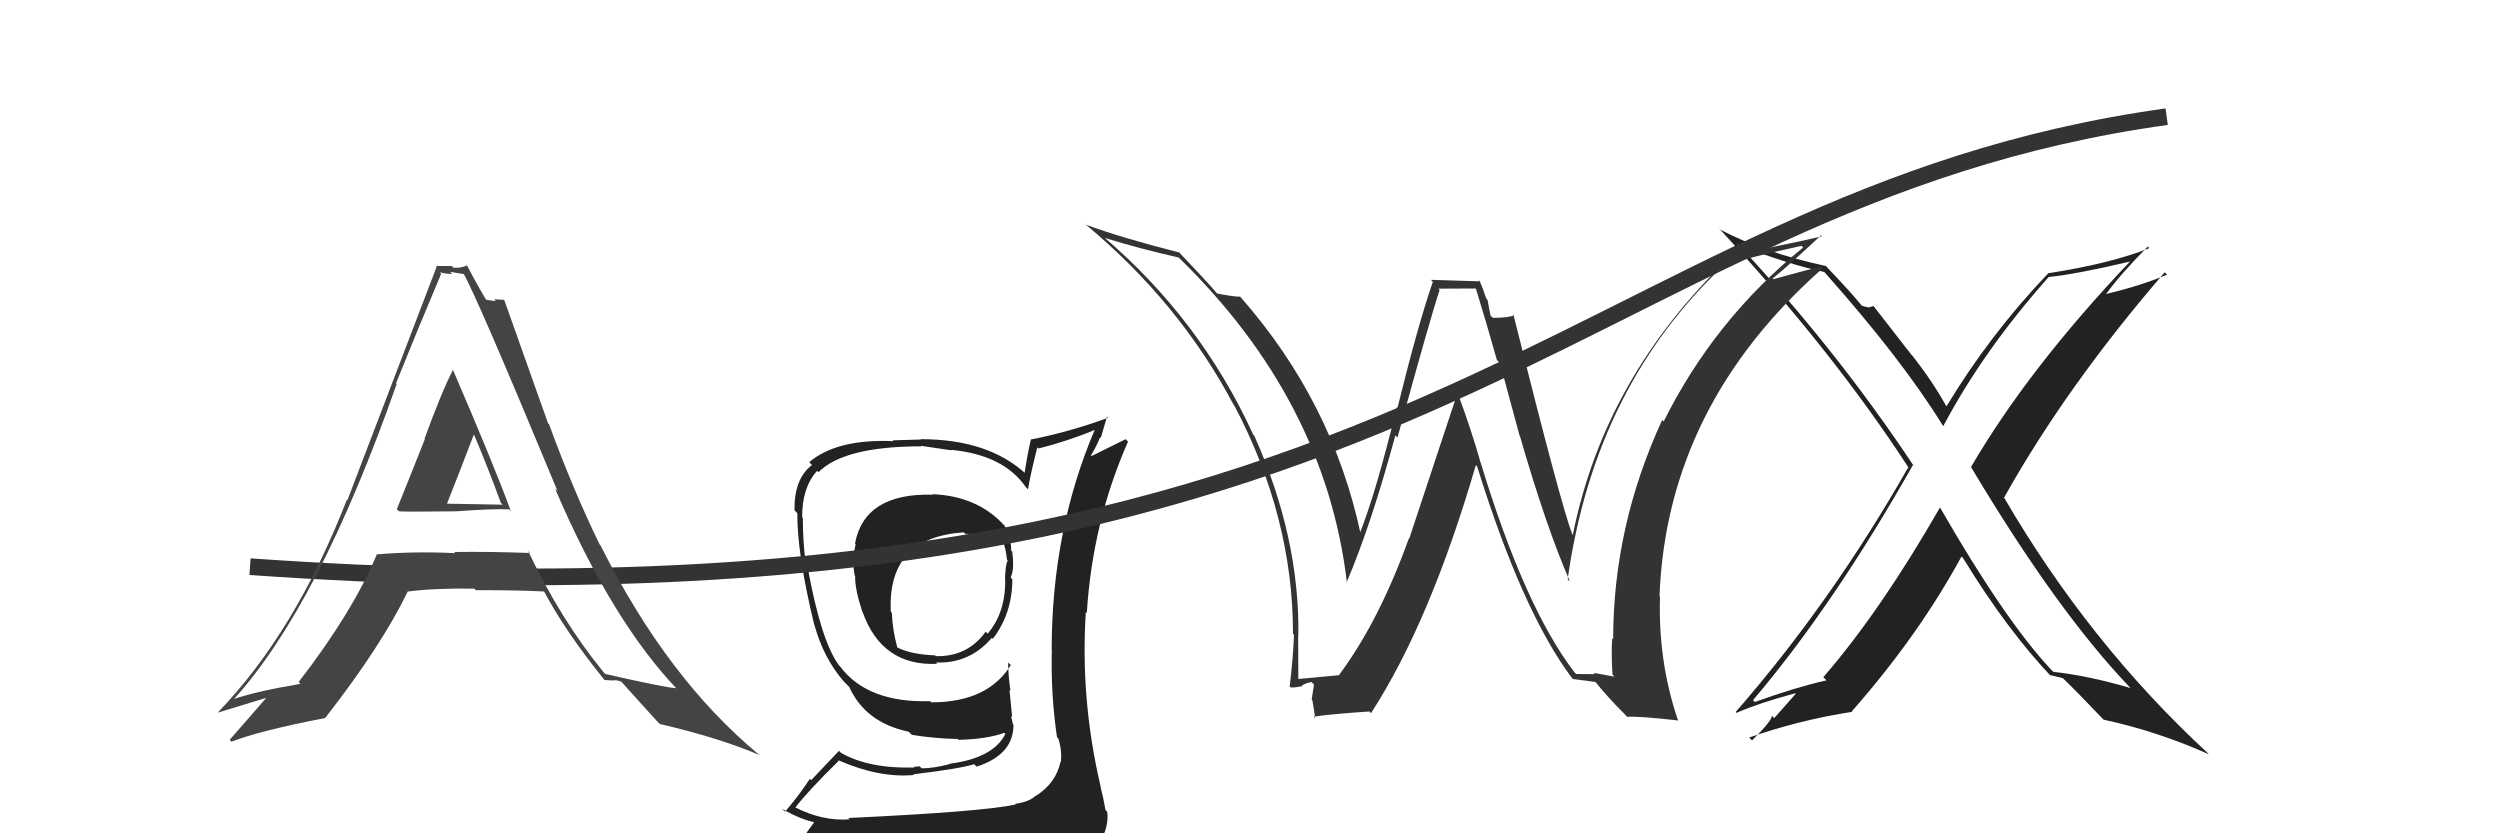 <svg xmlns="http://www.w3.org/2000/svg" width="150" height="50" viewBox="0,0,150,50"><path fill="#222" d="M116.36 30.38L116.50 30.52L116.41 30.43Q112.83 36.67 109.40 40.63L109.46 40.69L109.59 40.82Q107.73 41.24 105.29 42.12L105.22 42.05L105.18 42.01Q110.01 36.33 114.77 27.91L114.87 28.02L114.86 28.01Q110.20 20.98 104.22 14.59L104.26 14.62L104.33 14.69Q107.17 15.83 109.46 16.32L109.57 16.44L109.45 16.31Q114.12 21.56 116.56 25.52L116.59 25.55L116.60 25.56Q119.00 21.03 122.92 16.62L122.93 16.63L122.93 16.62Q124.65 16.44 127.85 15.68L127.85 15.69L127.83 15.66Q121.73 22.08 118.26 28.02L118.26 28.02L118.26 28.02Q123.43 36.69 127.81 41.26L127.89 41.35L127.82 41.28Q125.30 40.54 123.20 40.31L123.06 40.17L123.05 40.16Q120.28 37.20 116.36 30.38ZM122.99 40.51L123.14 40.67L122.98 40.50Q123.31 40.57 123.77 40.69L123.90 40.81L123.71 40.63Q124.53 41.41 126.05 43.01L126.09 43.05L126.22 43.18Q129.49 43.89 132.53 45.26L132.45 45.18L132.46 45.18Q125.34 38.60 120.24 29.85L120.17 29.78L120.25 29.85Q123.97 23.19 129.88 16.34L129.84 16.30L130.02 16.48Q128.55 17.11 126.38 17.64L126.30 17.56L126.38 17.63Q127.11 16.58 128.87 14.79L128.88 14.81L128.96 14.89Q126.62 15.82 122.92 16.39L122.92 16.39L122.91 16.38Q119.38 20.08 116.79 24.38L116.91 24.50L116.76 24.34Q115.92 22.83 114.74 21.34L114.68 21.28L112.41 18.36L112.12 18.45L112.11 18.44Q111.93 18.42 111.71 18.34L111.67 18.31L111.69 18.32Q111.06 17.54 109.57 15.98L109.54 15.95L109.55 15.96Q105.81 15.15 103.22 13.78L103.08 13.63L103.13 13.69Q109.97 21.06 114.54 28.10L114.44 28.00L114.49 28.05Q109.89 36.13 104.14 42.72L104.21 42.79L104.19 42.77Q105.57 42.17 107.70 41.60L107.74 41.63L106.45 43.09L106.29 42.92Q106.46 43.09 105.12 44.43L105.13 44.43L104.95 44.25Q107.97 43.20 111.13 42.71L111.17 42.74L111.11 42.68Q115.10 38.15 117.69 33.39L117.85 33.55L117.78 33.48Q120.43 37.81 123.14 40.66Z"/><path fill="#222" d="M56.07 29.77L55.98 29.68L55.98 29.68Q51.87 29.57 51.30 32.61L51.35 32.66L51.34 32.65Q51.10 33.67 51.29 34.55L51.20 34.45L51.31 34.56Q51.28 35.30 51.74 36.71L51.82 36.79L51.76 36.73Q52.92 39.98 56.23 39.83L56.20 39.80L56.15 39.75Q58.18 39.83 59.51 38.27L59.46 38.22L59.57 38.33Q60.74 36.80 60.74 34.75L60.70 34.71L60.64 34.64Q60.88 34.16 60.73 33.10L60.77 33.13L60.67 33.04Q60.68 32.21 60.26 31.52L60.21 31.48L60.12 31.38Q58.54 29.76 55.95 29.65ZM60.93 48.26L60.93 48.25L60.94 48.27Q58.98 48.70 50.90 49.08L51.02 49.20L50.98 49.16Q49.35 49.28 47.71 48.44L47.63 48.36L47.72 48.45Q48.50 47.44 50.32 45.65L50.30 45.62L50.29 45.61Q52.74 46.69 54.84 46.50L54.82 46.49L54.79 46.46Q57.61 46.12 58.45 45.85L58.49 45.89L58.60 46.00Q60.81 45.28 60.81 43.49L60.73 43.42L60.78 43.47Q60.72 43.18 60.65 42.95L60.73 43.04L60.57 41.39L60.63 41.45Q60.49 40.55 60.49 39.75L60.67 39.93L60.65 39.90Q59.27 42.14 55.88 42.14L55.77 42.04L55.80 42.07Q52.04 42.18 50.40 39.98L50.25 39.83L50.31 39.88Q49.25 38.41 48.45 33.99L48.49 34.03L48.35 33.88Q48.17 32.49 48.17 31.08L48.07 30.98L48.13 31.04Q48.12 29.24 49.03 28.25L48.99 28.21L49.11 28.33Q50.65 26.78 55.29 26.78L55.26 26.75L57.09 27.02L57.06 26.99Q60.22 27.29 61.55 29.23L61.58 29.26L61.68 29.36Q61.82 28.48 62.24 26.84L62.27 26.87L62.31 26.91Q64.07 26.47 65.83 25.74L65.87 25.79L65.74 25.66Q63.10 31.77 63.10 39.00L63.13 39.04L63.11 39.02Q63.04 41.62 63.42 44.24L63.48 44.29L63.50 44.31Q63.73 45.04 63.65 45.73L63.72 45.80L63.63 45.71Q63.36 46.99 62.14 47.76L62.17 47.79L62.13 47.75Q61.74 48.12 60.90 48.23ZM63.84 51.13L63.96 51.25L63.95 51.24Q65.35 51.23 66.11 50.28L66.08 50.25L66.13 50.30Q66.54 49.42 66.43 48.70L66.26 48.53L66.33 48.60Q66.22 47.95 66.03 47.19L65.99 47.15L66.04 47.20Q64.81 41.97 65.15 36.72L65.22 36.79L65.21 36.77Q65.55 31.33 67.68 26.50L67.54 26.35L65.50 27.36L65.46 27.32Q65.78 26.80 66.01 26.23L66.05 26.27L66.42 25.00L66.48 25.07Q64.05 25.95 61.84 26.37L61.97 26.49L61.85 26.38Q61.63 27.33 61.48 28.36L61.46 28.35L61.53 28.41Q59.27 26.35 55.24 26.35L55.26 26.37L53.56 26.42L53.61 26.47Q50.22 26.32 48.55 27.73L48.55 27.73L48.72 27.90Q47.64 28.72 47.67 30.62L47.78 30.73L47.84 30.79Q47.82 33.21 48.85 37.47L48.78 37.41L48.86 37.48Q49.41 39.48 50.62 40.88L50.52 40.78L50.73 40.99L50.86 41.12L50.95 41.21Q51.93 43.36 54.51 43.90L54.58 43.96L54.71 44.09Q56.03 44.31 57.47 44.34L57.54 44.41L57.52 44.39Q59.20 44.35 60.26 43.97L60.35 44.06L60.32 44.03Q59.61 45.49 56.94 45.83L57.09 45.98L56.97 45.85Q55.99 46.10 55.31 46.10L55.18 45.98L54.83 46.01L54.87 46.05Q52.14 46.13 50.46 45.17L50.34 45.05L48.67 46.81L48.59 46.73Q47.93 47.75 47.10 48.70L46.92 48.53L46.93 48.53Q48.03 49.18 49.02 49.37L48.91 49.25L48.17 50.27L48.06 50.16Q50.88 51.34 56.51 51.34L56.46 51.28L56.77 51.37L56.73 51.33Q60.37 51.36 63.95 51.24ZM58.01 32.13L57.99 32.10L57.92 32.03Q59.30 32.05 60.21 32.47L60.17 32.43L60.15 32.40Q60.35 32.90 60.42 33.59L60.38 33.55L60.47 33.64Q60.34 33.77 60.30 34.69L60.44 34.82L60.31 34.70Q60.36 36.73 59.26 38.02L59.25 38.01L59.14 37.90Q58.06 39.41 56.15 39.37L56.07 39.29L56.10 39.32Q54.68 39.27 53.84 38.85L53.90 38.91L53.84 38.85Q53.55 37.80 53.51 36.77L53.53 36.79L53.45 36.71Q53.22 32.25 57.83 31.94Z"/><path fill="#333" d="M94.50 40.37L94.54 40.41L94.46 40.33Q91.48 36.43 88.85 27.79L88.87 27.81L88.85 27.80Q88.26 25.72 87.46 23.59L87.45 23.58L84.55 32.33L84.53 32.31Q82.75 37.26 80.35 40.49L80.31 40.45L80.36 40.51Q79.53 40.59 77.89 40.74L77.85 40.69L77.90 40.75Q77.89 39.44 77.89 38.19L78.06 38.36L77.90 38.20Q78.00 32.28 75.26 26.15L75.30 26.20L75.20 26.09Q72.03 19.16 66.17 14.17L66.30 14.30L66.27 14.27Q68.36 14.92 70.72 15.45L70.76 15.49L70.74 15.47Q79.53 24.03 80.82 34.99L80.80 34.97L80.79 34.96Q82.27 31.49 83.72 26.13L83.72 26.12L83.85 26.25Q85.89 18.81 86.38 17.40L86.29 17.32L88.54 17.31L88.56 17.34Q89.16 19.27 89.81 21.59L90.00 21.79L91.18 26.16L91.20 26.18Q92.78 31.65 94.19 34.88L94.13 34.83L94.06 34.76Q95.69 23.09 103.61 15.75L103.73 15.87L103.70 15.84Q105.13 15.40 108.10 14.75L108.12 14.78L108.19 14.85Q102.87 19.16 99.82 25.29L99.84 25.31L99.73 25.20Q96.79 31.58 96.79 38.36L96.69 38.25L96.73 38.30Q96.67 39.34 96.75 40.48L96.87 40.60L95.61 40.37L95.69 40.45Q95.15 40.44 94.57 40.44ZM100.81 43.33L100.72 43.24L100.67 43.19Q99.48 39.68 99.60 35.80L99.65 35.85L99.57 35.77Q100.01 24.34 109.38 16.08L109.36 16.06L109.28 15.98Q108.34 16.22 106.40 16.75L106.44 16.80L106.36 16.71Q107.35 15.91 109.26 14.12L109.36 14.23L109.31 14.18Q106.53 14.83 103.60 15.32L103.64 15.36L103.75 15.47Q96.27 22.61 94.37 32.09L94.28 32.00L94.34 32.07Q93.66 30.31 90.80 18.86L90.85 18.91L90.86 18.91Q90.53 19.07 89.57 19.07L89.43 18.93L89.25 17.99L89.17 17.90Q88.98 17.30 88.75 16.80L88.83 16.88L85.85 16.79L85.97 16.91Q85.12 19.34 83.85 24.46L83.89 24.51L83.81 24.43Q82.56 29.57 81.57 32.04L81.60 32.08L81.66 32.14Q79.98 24.13 74.42 17.81L74.55 17.94L74.41 17.80Q73.98 17.80 73.03 17.61L72.92 17.50L72.94 17.51Q72.21 16.67 70.65 15.04L70.82 15.20L70.76 15.15Q67.29 14.27 65.12 13.47L65.14 13.48L65.08 13.42Q70.75 18.11 74.03 24.31L74.07 24.36L74.07 24.35Q77.58 31.03 77.58 38.03L77.47 37.92L77.64 38.09Q77.58 39.59 77.38 41.19L77.36 41.16L77.45 41.25Q77.69 41.26 78.15 41.17L78.16 41.18L78.11 41.13Q78.47 40.93 78.70 40.93L78.84 41.08L78.70 41.97L78.74 42.01Q78.84 42.56 78.91 43.09L78.79 42.97L78.82 43.00Q79.88 42.84 82.16 42.69L82.29 42.82L82.26 42.79Q85.81 37.31 88.55 27.91L88.68 28.04L88.63 27.99Q91.34 36.71 94.31 40.67L94.39 40.75L94.37 40.74Q94.90 40.81 95.74 40.92L95.74 40.92L95.68 40.86Q96.45 41.83 97.52 42.89L97.54 42.92L97.63 43.01Q98.31 42.96 100.71 43.23Z"/><path d="M15 34 C86 39,94 12,130 7" stroke="#333" fill="none"/><path fill="#444" d="M23.98 30.72L23.90 30.64L23.93 30.67Q23.97 30.72 27.36 30.68L27.36 30.68L27.36 30.68Q29.49 30.52 30.56 30.56L30.61 30.62L30.65 30.66Q29.58 27.76 27.15 22.13L27.03 22.01L27.19 22.17Q26.51 23.47 25.47 26.33L25.56 26.43L25.49 26.35Q24.38 29.15 23.81 30.55ZM31.65 33.03L31.70 33.07L31.80 33.18Q29.46 33.09 27.26 33.12L27.26 33.13L27.32 33.19Q24.91 33.07 22.63 33.26L22.74 33.37L22.62 33.24Q21.16 36.73 17.92 40.92L17.92 40.92L18.03 41.03Q15.29 41.49 13.92 41.98L14.04 42.10L13.96 42.03Q19.11 36.40 23.80 23.04L23.85 23.10L23.76 23.00Q25.10 19.66 26.47 16.43L26.42 16.38L26.39 16.34Q26.79 16.44 27.13 16.44L27.00 16.31L27.86 16.45L27.79 16.37Q28.62 17.81 33.45 29.46L33.32 29.33L33.30 29.31Q36.72 37.30 40.72 41.45L40.63 41.36L40.55 41.28Q40.21 41.32 36.32 40.44L36.23 40.35L36.19 40.30Q33.67 37.22 31.69 33.07ZM36.18 40.72L36.27 40.80L36.79 40.83L36.79 40.83Q36.97 40.78 37.27 40.90L37.40 41.02L37.35 40.98Q37.58 41.24 39.41 43.26L39.54 43.39L39.59 43.44Q43.16 44.27 45.56 45.30L45.42 45.16L45.53 45.27Q40.03 40.72 36.03 32.72L36.10 32.79L35.98 32.67Q34.39 29.41 32.94 25.45L32.88 25.39L30.26 18.01L30.24 17.99Q29.87 17.96 29.65 17.96L29.75 18.07L29.13 17.98L29.22 18.07Q28.73 17.28 28.01 15.91L28.14 16.04L28.02 15.92Q27.67 16.10 27.21 16.06L27.15 16.01L27.11 15.96Q26.69 15.96 26.16 15.96L26.05 15.85L26.20 16.00Q24.72 19.86 20.84 30.02L20.81 29.99L20.81 29.99Q17.70 37.96 13.06 42.76L13.06 42.76L13.06 42.76Q14.17 42.42 16.18 41.81L16.15 41.77L16.10 41.73Q15.34 42.60 13.78 44.39L13.77 44.38L13.89 44.50Q15.59 43.84 19.51 43.08L19.50 43.07L19.51 43.08Q22.91 38.72 24.47 35.48L24.38 35.39L24.48 35.49Q26.14 35.28 28.46 35.32L28.45 35.31L28.55 35.41Q31.25 35.41 32.62 35.49L32.56 35.42L32.67 35.53Q33.90 37.86 36.26 40.79ZM28.51 26.08L28.53 26.10L28.39 25.96Q29.29 28.08 30.05 30.17L30.16 30.28L26.78 30.22L26.81 30.24Q27.39 28.80 28.45 26.02Z"/></svg>